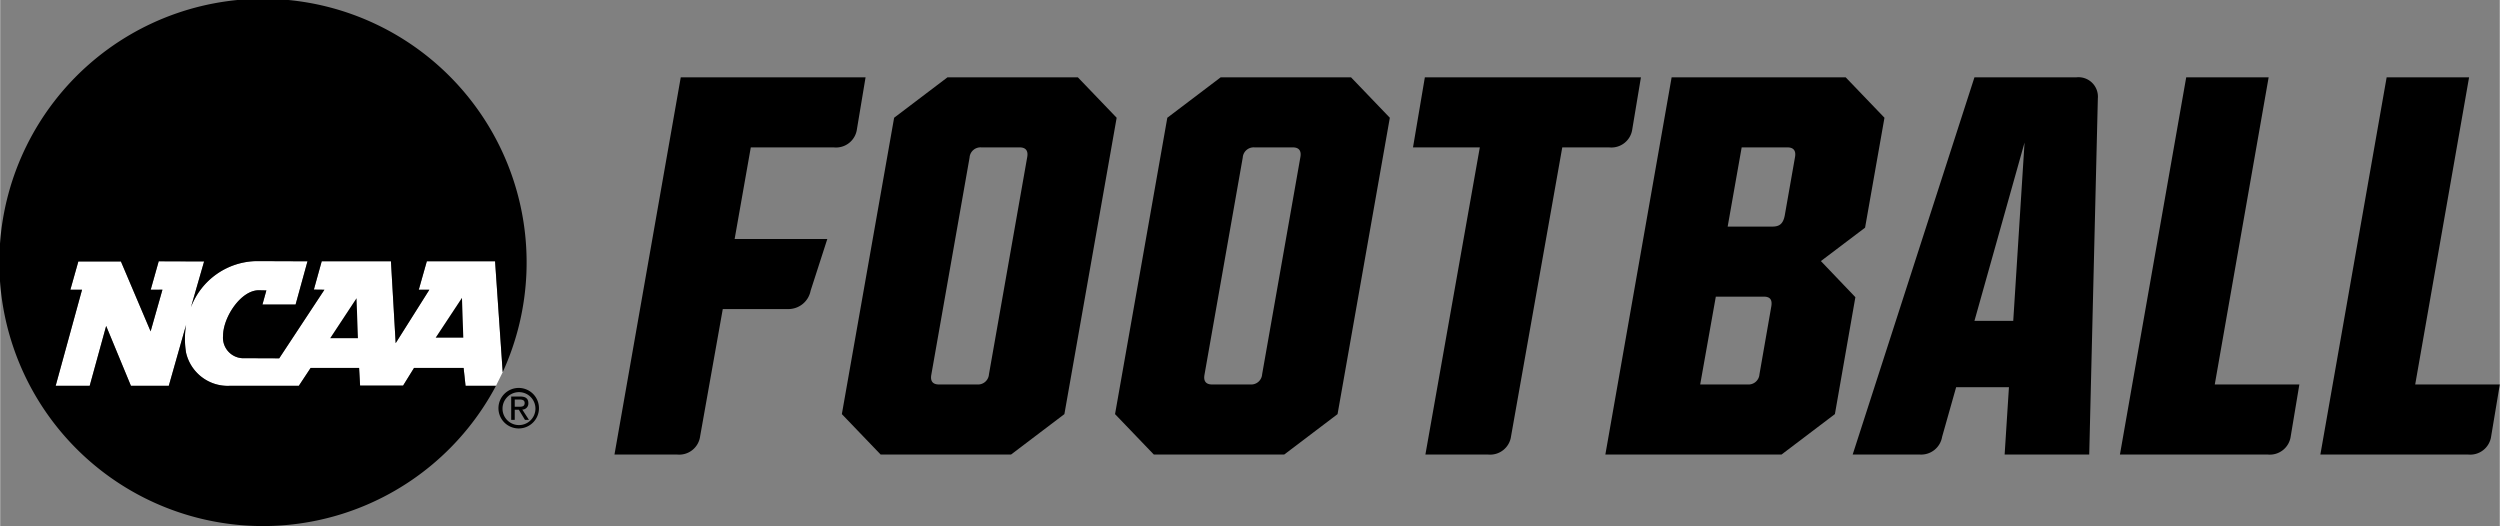 <svg id="Logos" xmlns="http://www.w3.org/2000/svg" width="3.559in" height="0.749in" viewBox="0 0 256.269 53.941">
  <rect x="0" y="0" width="256.269" height="53.941" fill="#808080" stroke="none"/>
  <g>
    <g>
      <path d="M86.093,24.775l-1.712,5.303a2.318,2.318,0,0,1-2.376,1.879H75.376L73.055,44.994a2.164,2.164,0,0,1-2.375,1.879H64.272L71.067,8.202H90.015l-.884,5.304a2.164,2.164,0,0,1-2.375,1.879H78.248l-1.657,9.392Z" transform="translate(-1.294 -0.273)"/>
      <path d="M111.781,8.202l3.977,4.144-5.359,30.384-5.469,4.144H91.561L87.584,42.729l5.359-30.384,5.469-4.144Zm-11.104,8.231L96.755,38.696c-.111.607.11.994.773.994h3.922a1.125,1.125,0,0,0,1.216-1.049l3.922-22.263c.11-.607-.111-.994-.773-.994h-3.922A1.124,1.124,0,0,0,100.677,16.433Z" transform="translate(-1.294 -0.273)"/>
      <path d="M139.788,8.202l3.977,4.144-5.359,30.384-5.469,4.144H119.569l-3.977-4.144,5.359-30.384,5.469-4.144ZM128.684,16.433l-3.922,22.263c-.111.607.11.994.773.994h3.922a1.125,1.125,0,0,0,1.216-1.049l3.922-22.263c.11-.607-.111-.994-.773-.994h-3.922A1.124,1.124,0,0,0,128.684,16.433Z" transform="translate(-1.294 -0.273)"/>
      <path d="M156.194,44.994a2.164,2.164,0,0,1-2.375,1.879h-6.408l5.579-31.489H146.14l1.215-7.182H169.508l-.884,5.304a2.164,2.164,0,0,1-2.375,1.879h-4.806Z" transform="translate(-1.294 -0.273)"/>
      <path d="M191.494,30.741l-2.099,11.987-5.469,4.144H165.861l6.795-38.671h17.844l3.977,4.144-1.989,11.27-4.53,3.424Zm-11.049,8.949a1.125,1.125,0,0,0,1.216-1.049l1.215-6.961c.11-.663-.111-.994-.773-.994h-4.917l-1.602,9.004Zm3.812-17.346,1.049-5.966c.111-.607-.11-.994-.773-.994h-4.696l-1.436,8.12h4.585C183.704,23.504,184.091,23.229,184.257,22.344Z" transform="translate(-1.294 -0.273)"/>
      <path d="M216.353,10.357l-.884,36.516h-8.673l.442-6.906h-5.413l-1.437,5.082a2.178,2.178,0,0,1-2.32,1.823h-6.85L203.702,8.202h10.441A1.992,1.992,0,0,1,216.353,10.357ZM207.679,33.172l1.16-18.286-5.138,18.286Z" transform="translate(-1.294 -0.273)"/>
      <path d="M218.617,46.873l6.795-38.671h8.452L228.34,39.69h8.673l-.884,5.304a2.164,2.164,0,0,1-2.375,1.879Z" transform="translate(-1.294 -0.273)"/>
      <path d="M239.167,46.873l6.795-38.671h8.452l-5.524,31.488h8.673l-.884,5.304a2.164,2.164,0,0,1-2.375,1.879Z" transform="translate(-1.294 -0.273)"/>
    </g>
    <g>
      <path d="M52.029,27.061h-6.996l-.826,2.917h1.085L41.839,35.456l-.484-8.395H34.257l-.806,2.904,1.083.013-4.635,7.032-3.816-.015A2.101,2.101,0,0,1,24.141,34.715c0-1.911,1.818-4.684,3.667-4.684l.774.018c-.13.471-.403,1.449-.403,1.449H31.578l1.221-4.436-5.235-.019a7.324,7.324,0,0,0-6.72,4.745l1.357-4.711-4.655-.015-.822,2.917,1.205-.005-1.213,4.273-3.046-7.17H9.306L8.487,29.98H9.684L6.98,39.827h3.488s1.342-4.88,1.688-6.137c.491,1.188,2.539,6.137,2.539,6.137l3.882-.001,1.776-6.254a8.644,8.644,0,0,0-.002,2.869,4.382,4.382,0,0,0,4.512,3.385l7.046 0,1.21-1.831h4.97l.101,1.812H42.599l1.122-1.812h5.084l.199,1.831h3.12l.689-1.397Z" transform="translate(-1.294 -0.273)" style="fill: #fff"/>
      <path d="M52.795,42.117a1.688,1.688,0,1,1,1.692,1.736A1.68,1.68,0,0,1,52.795,42.117Zm1.692,2.082a2.077,2.077,0,1,0-2.11-2.082A2.074,2.074,0,0,0,54.487,44.199Zm-.44-1.917h.418l.631,1.038h.407l-.682-1.055a.623.623,0,0,0,.621-.659c0-.472-.28-.681-.846-.681h-.912v2.395h.362Zm0-.307v-.743h.494c.253,0,.522.055.522.352,0,.368-.275.391-.582.391Z" transform="translate(-1.294 -0.273)"/>
      <g>
        <path d="M35.124,34.949l2.702-4.101.144,4.101Zm10.815-.055,2.698-4.086.136,4.086Z" transform="translate(-1.294 -0.273)"/>
        <path d="M49.004,39.827l-.199-1.831H43.721l-1.122,1.812H38.192l-.101-1.812H33.121l-1.21,1.831-7.046-0a4.382,4.382,0,0,1-4.512-3.385,8.644,8.644,0,0,1,.002-2.869l-1.776,6.254-3.882.001s-2.048-4.949-2.539-6.137c-.346,1.257-1.688,6.137-1.688,6.137H6.98L9.684,29.98H8.487l.819-2.904h4.363l3.046,7.17,1.213-4.273-1.205.005.822-2.917,4.655.015L20.844,31.787a7.324,7.324,0,0,1,6.72-4.745l5.235.019L31.578,31.497H28.18s.273-.978.403-1.449l-.774-.018c-1.849,0-3.667,2.773-3.667,4.684a2.101,2.101,0,0,0,1.942,2.28l3.816.015,4.635-7.032-1.083-.013.806-2.904h7.097l.484,8.395,3.454-5.478H44.208l.826-2.917h6.996l.782,11.37a27.03,27.03,0,1,0-.689,1.397Z" transform="translate(-1.294 -0.273)"/>
      </g>
    </g>
  </g>
</svg>
